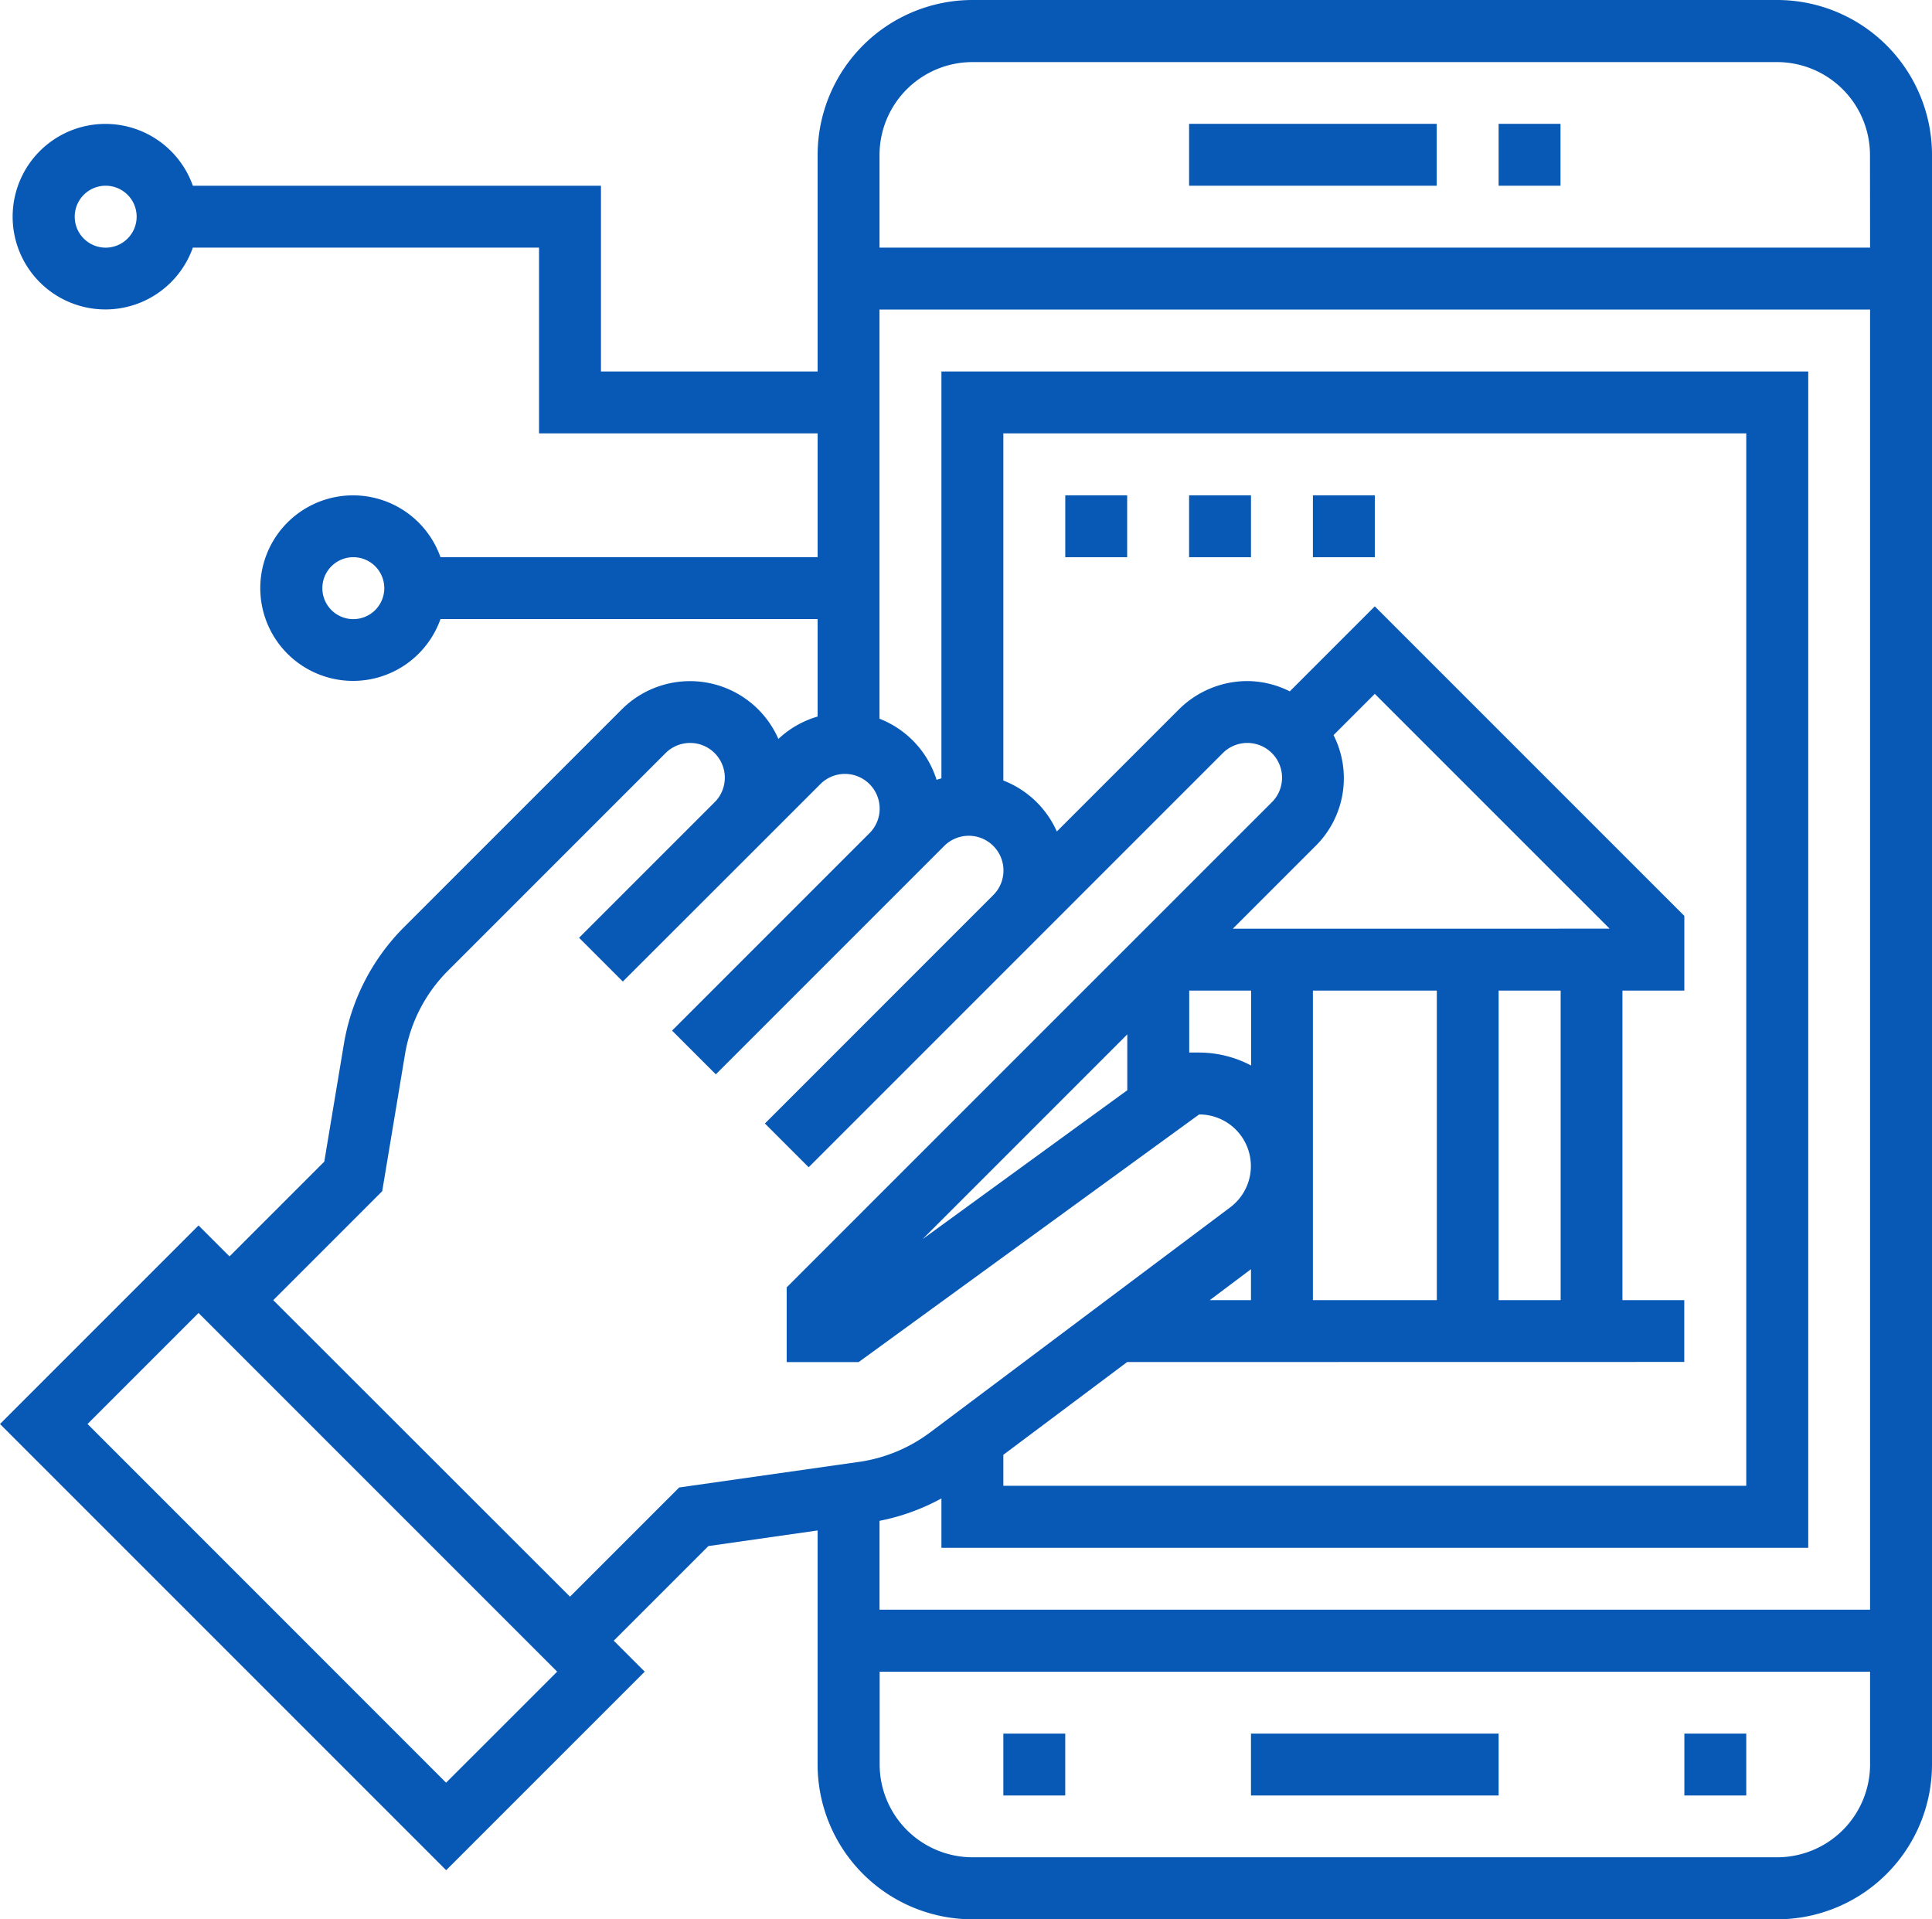 <svg xmlns="http://www.w3.org/2000/svg" width="60.401" height="60" viewBox="0 0 60.401 60">
  <g id="_003-online-banking" data-name="003-online-banking" transform="translate(-0.586 -1)">
    <g id="Group_201" data-name="Group 201">
      <path id="Path_1220" data-name="Path 1220" d="M56.148,1H30.987a4.844,4.844,0,0,0-4.839,4.839v6.774H19.374V6.806H6.615a2.9,2.9,0,1,0,0,1.935H17.438v5.806h8.71v3.871H14.357a2.9,2.9,0,1,0,0,1.935H26.148V23.4a3.02,3.02,0,0,0-1.227.7,3.017,3.017,0,0,0-4.9-.92l-6.794,6.794a6.743,6.743,0,0,0-1.892,3.675l-.611,3.666L7.761,40.277l-.968-.968L.586,45.516,14.535,59.465l6.207-6.207-.968-.968,2.959-2.958,3.414-.488v7.317A4.844,4.844,0,0,0,30.987,61H56.148a4.844,4.844,0,0,0,4.839-4.839V5.839A4.844,4.844,0,0,0,56.148,1ZM3.89,8.742a.968.968,0,1,1,.968-.968A.969.969,0,0,1,3.89,8.742Zm7.742,11.613a.968.968,0,1,1,.968-.968A.969.969,0,0,1,11.632,20.355Zm2.9,36.374L3.323,45.516l3.47-3.47L18.005,53.258ZM27.442,46.7l-5.622.8-3.414,3.414L9.129,41.645l3.406-3.406.712-4.276A4.811,4.811,0,0,1,14.6,31.337l6.794-6.794a1.085,1.085,0,0,1,1.852.767,1.077,1.077,0,0,1-.317.767L18.69,30.316l1.368,1.368L24.3,27.446l1.935-1.935a1.085,1.085,0,0,1,1.852.767,1.077,1.077,0,0,1-.317.767l-6.173,6.173,1.368,1.368,6.173-6.173.968-.968a1.085,1.085,0,0,1,1.852.767,1.077,1.077,0,0,1-.317.767L24.5,36.122l1.368,1.368,7.141-7.141,5.806-5.806a1.085,1.085,0,0,1,1.852.767,1.077,1.077,0,0,1-.317.767L25.18,41.245v2.336h2.25l10.645-7.742h.008a1.613,1.613,0,0,1,.969,2.9l-9.391,7.043a4.872,4.872,0,0,1-2.219.919Zm25.8-3.124V41.645H51.309V31.968h1.935V29.632l-9.677-9.677-2.658,2.658a2.986,2.986,0,0,0-1.33-.322,3.041,3.041,0,0,0-2.136.885l-3.817,3.817A3.025,3.025,0,0,0,31.954,25.4V14.548H55.18v32.9H31.954v-.969l3.871-2.9ZM38.406,41.645l1.29-.968v.968Zm3.871-17.664,1.29-1.29,7.341,7.341H39.129l2.586-2.586a2.978,2.978,0,0,0,.562-3.465Zm7.1,7.987v9.677H47.438V31.968Zm-3.871,0v9.677H41.632V31.968Zm-5.806,0v2.341a3.5,3.5,0,0,0-1.613-.405h-.322V31.968Zm-3.871,1.368v1.746l-6.4,4.655ZM59.051,56.161a2.907,2.907,0,0,1-2.9,2.9H30.987a2.907,2.907,0,0,1-2.9-2.9v-2.9H59.051Zm0-4.839H28.083V48.543a6.742,6.742,0,0,0,1.935-.7v1.544h27.1V12.613h-27.1V25.332c-.051.015-.1.029-.152.046a3.016,3.016,0,0,0-1.784-1.91V10.677H59.051Zm0-42.581H28.083v-2.9a2.907,2.907,0,0,1,2.9-2.9H56.148a2.907,2.907,0,0,1,2.9,2.9Z" fill="#0859b5"/>
      <path id="Path_1221" data-name="Path 1221" d="M49,5h1.935V6.935H49Z" transform="translate(-1.562 -0.129)" fill="#0859b5"/>
      <path id="Path_1222" data-name="Path 1222" d="M39,5h7.742V6.935H39Z" transform="translate(-1.239 -0.129)" fill="#0859b5"/>
      <path id="Path_1223" data-name="Path 1223" d="M41,57h7.742v1.935H41Z" transform="translate(-1.304 -1.806)" fill="#0859b5"/>
      <path id="Path_1224" data-name="Path 1224" d="M55,57h1.935v1.935H55Z" transform="translate(-1.755 -1.806)" fill="#0859b5"/>
      <path id="Path_1225" data-name="Path 1225" d="M33,57h1.935v1.935H33Z" transform="translate(-1.046 -1.806)" fill="#0859b5"/>
      <path id="Path_1226" data-name="Path 1226" d="M35,17h1.935v1.935H35Z" transform="translate(-1.11 -0.516)" fill="#0859b5"/>
      <path id="Path_1227" data-name="Path 1227" d="M39,17h1.935v1.935H39Z" transform="translate(-1.239 -0.516)" fill="#0859b5"/>
      <path id="Path_1228" data-name="Path 1228" d="M43,17h1.935v1.935H43Z" transform="translate(-1.368 -0.516)" fill="#0859b5"/>
    </g>
  </g>
</svg>
